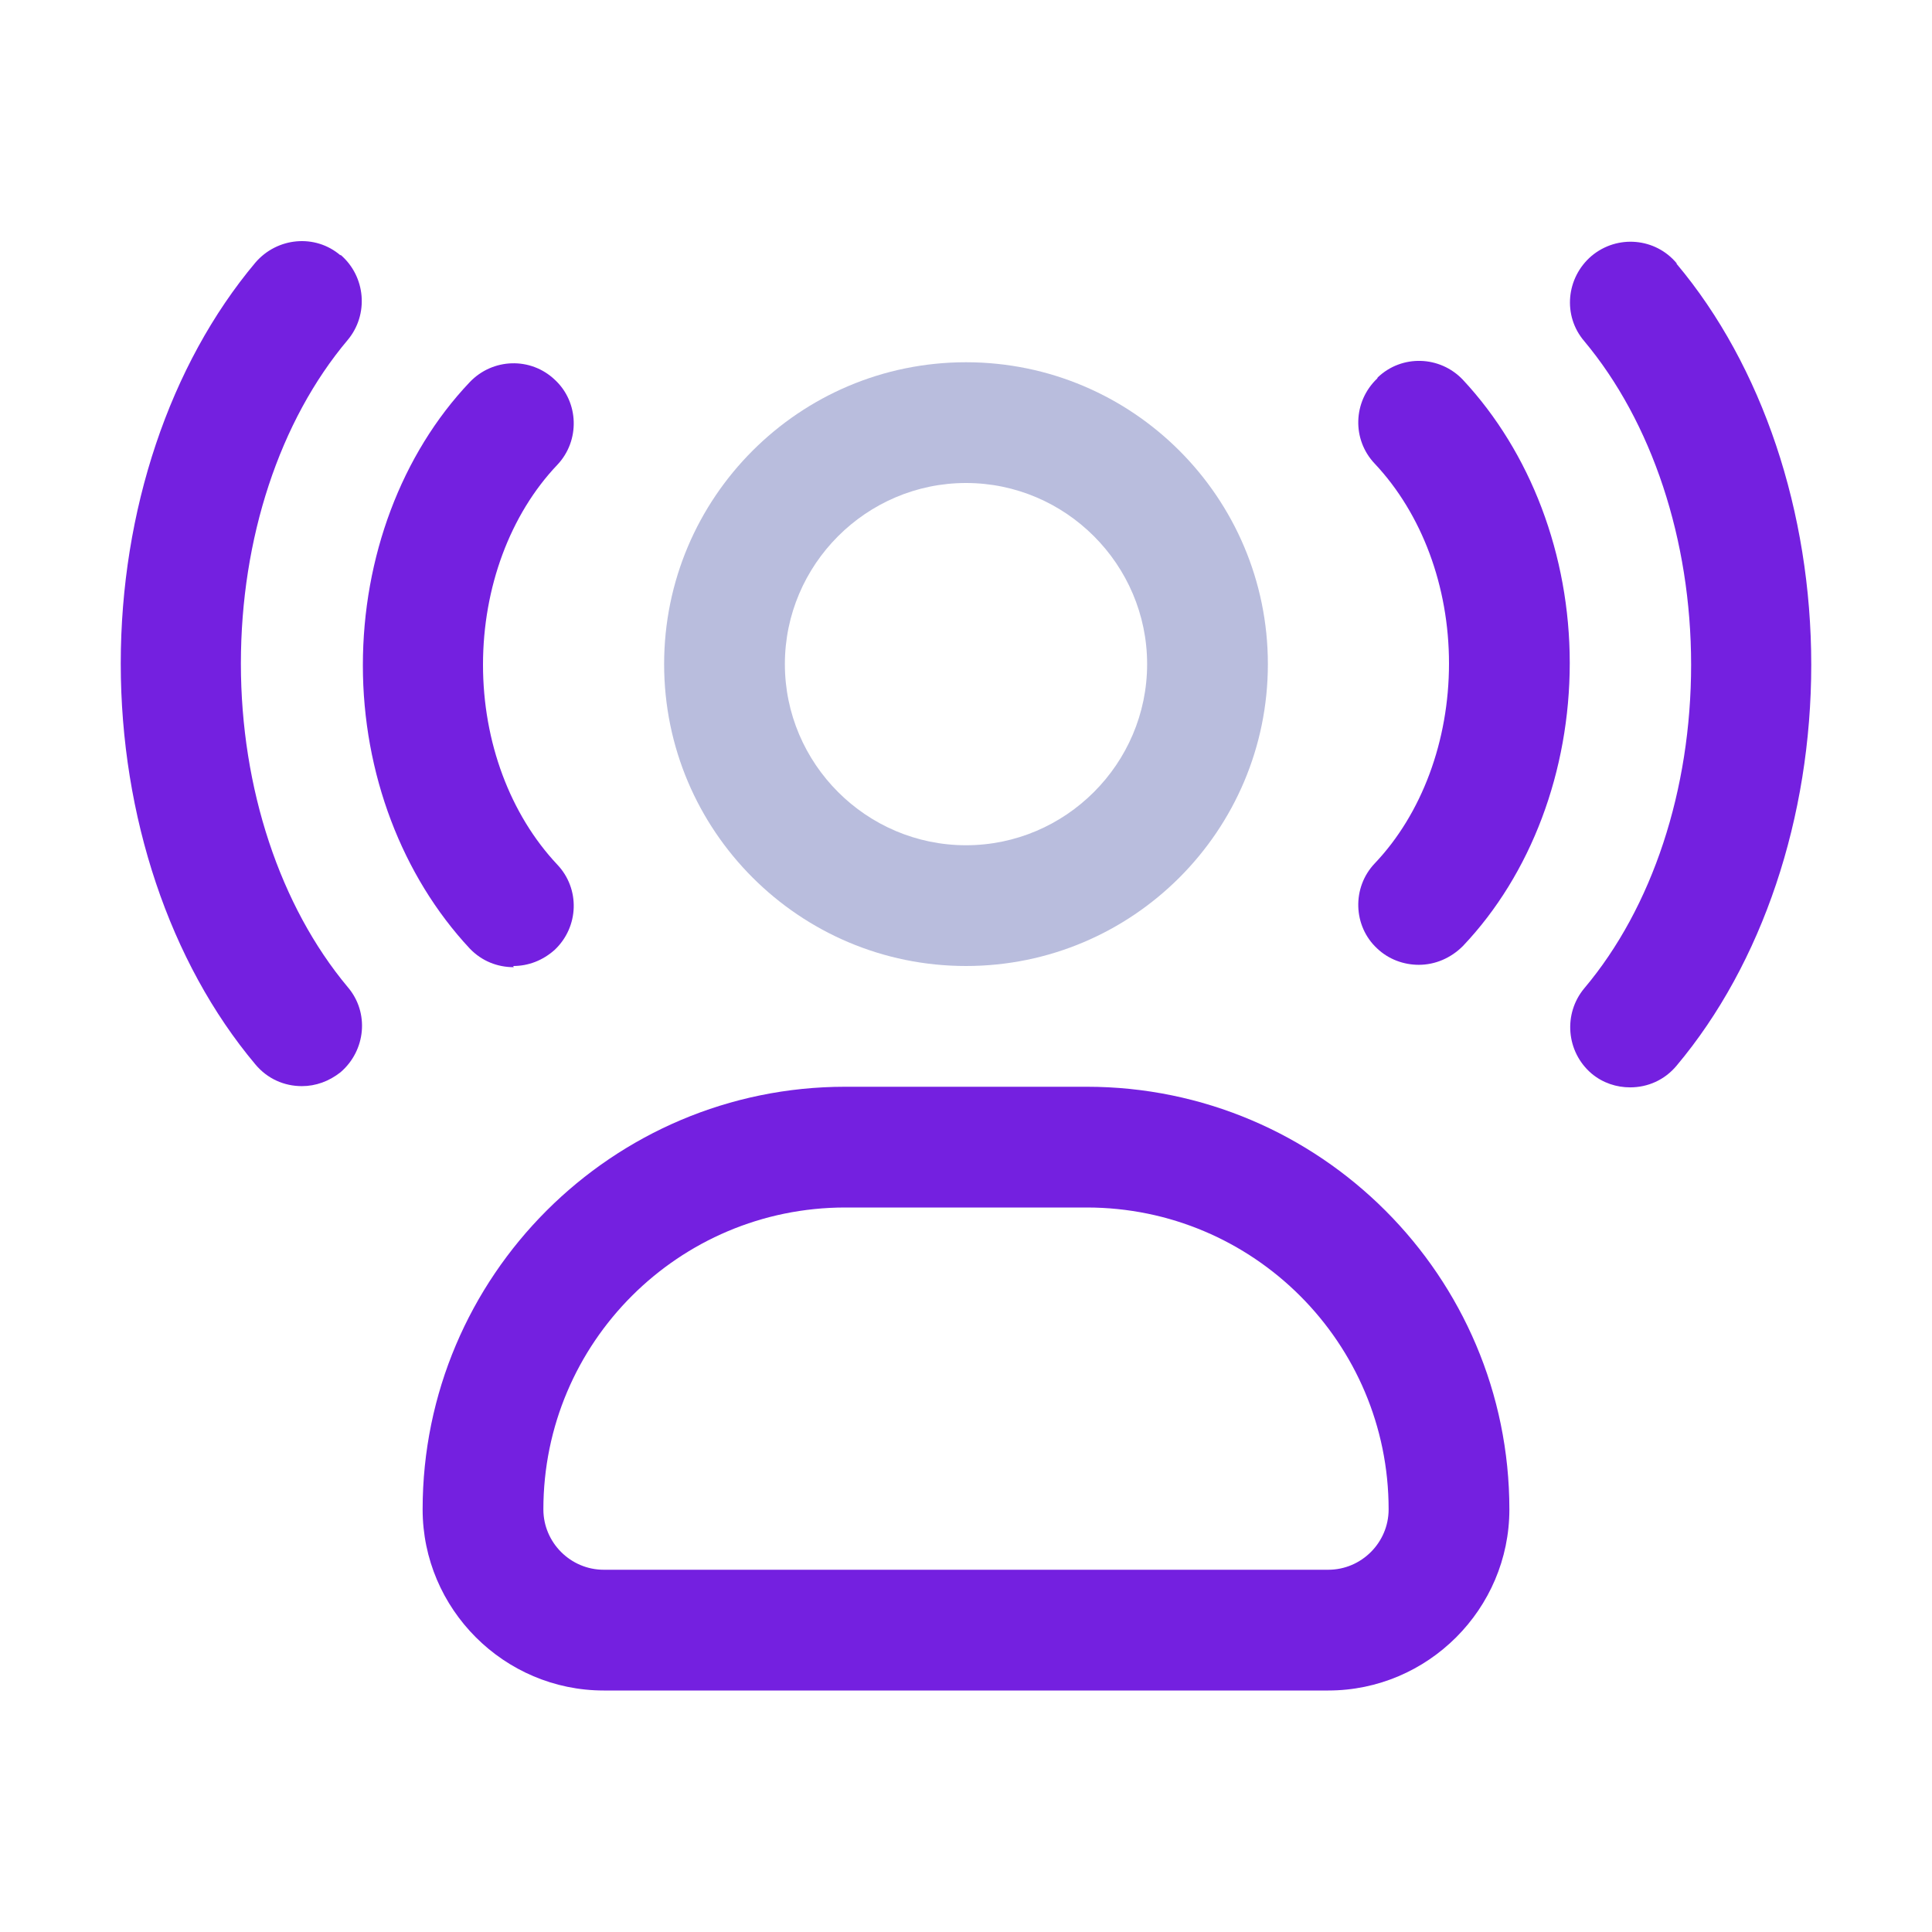 <?xml version="1.0" encoding="UTF-8"?> <svg xmlns="http://www.w3.org/2000/svg" width="44" height="44" viewBox="0 0 44 44" fill="none"><path d="M22 22C25.795 22 28.875 18.92 28.875 15.125C28.875 11.33 25.795 8.25 22 8.25C18.205 8.25 15.125 11.33 15.125 15.125C15.125 18.92 18.205 22 22 22ZM22 11C24.269 11 26.125 12.856 26.125 15.125C26.125 17.394 24.269 19.25 22 19.25C19.731 19.25 17.875 17.394 17.875 15.125C17.875 12.856 19.731 11 22 11Z" fill="#B9BDDD"></path><path d="M7.755 5.816C7.178 5.321 6.311 5.404 5.816 5.981C3.864 8.305 2.75 11.633 2.75 15.111C2.75 18.59 3.864 21.918 5.816 24.241C6.091 24.571 6.476 24.736 6.875 24.736C7.191 24.736 7.494 24.626 7.755 24.42C8.332 23.925 8.415 23.059 7.92 22.481C6.38 20.639 5.486 17.957 5.486 15.111C5.486 12.265 6.366 9.584 7.92 7.741C8.401 7.164 8.332 6.297 7.755 5.802V5.816Z" fill="#7420E0"></path><path d="M11.688 22C12.031 22 12.361 21.876 12.636 21.629C13.186 21.106 13.214 20.24 12.691 19.69C11.619 18.549 11 16.899 11 15.139C11 13.379 11.619 11.715 12.691 10.588C13.214 10.037 13.186 9.157 12.636 8.649C12.086 8.126 11.22 8.154 10.697 8.704C9.144 10.34 8.264 12.691 8.264 15.152C8.264 17.614 9.158 19.951 10.697 21.601C10.973 21.89 11.33 22.027 11.701 22.027L11.688 22Z" fill="#7420E0"></path><path d="M38.184 5.995C37.703 5.418 36.836 5.335 36.245 5.83C35.667 6.325 35.585 7.191 36.08 7.769C37.62 9.611 38.514 12.293 38.514 15.139C38.514 17.985 37.634 20.666 36.08 22.509C35.599 23.086 35.667 23.953 36.245 24.448C36.506 24.668 36.822 24.764 37.125 24.764C37.524 24.764 37.909 24.599 38.184 24.269C40.136 21.945 41.25 18.617 41.25 15.139C41.25 11.66 40.136 8.333 38.184 6.009V5.995Z" fill="#7420E0"></path><path d="M31.364 8.621C30.814 9.144 30.786 10.01 31.309 10.56C32.381 11.701 33 13.351 33 15.111C33 16.871 32.381 18.535 31.309 19.663C30.786 20.212 30.814 21.093 31.364 21.601C31.625 21.849 31.969 21.973 32.312 21.973C32.684 21.973 33.041 21.821 33.316 21.546C34.87 19.91 35.75 17.559 35.75 15.098C35.75 12.636 34.856 10.299 33.316 8.649C32.794 8.099 31.927 8.071 31.378 8.594L31.364 8.621Z" fill="#7420E0"></path><path d="M24.75 24.75H19.25C13.943 24.75 9.625 29.067 9.625 34.375C9.625 36.644 11.481 38.5 13.75 38.5H30.25C32.519 38.5 34.375 36.644 34.375 34.375C34.375 29.067 30.058 24.75 24.75 24.75ZM30.25 35.75H13.75C12.994 35.75 12.375 35.131 12.375 34.375C12.375 30.58 15.455 27.5 19.25 27.5H24.75C28.545 27.5 31.625 30.58 31.625 34.375C31.625 35.131 31.006 35.75 30.25 35.75Z" fill="#7420E0"></path></svg> 